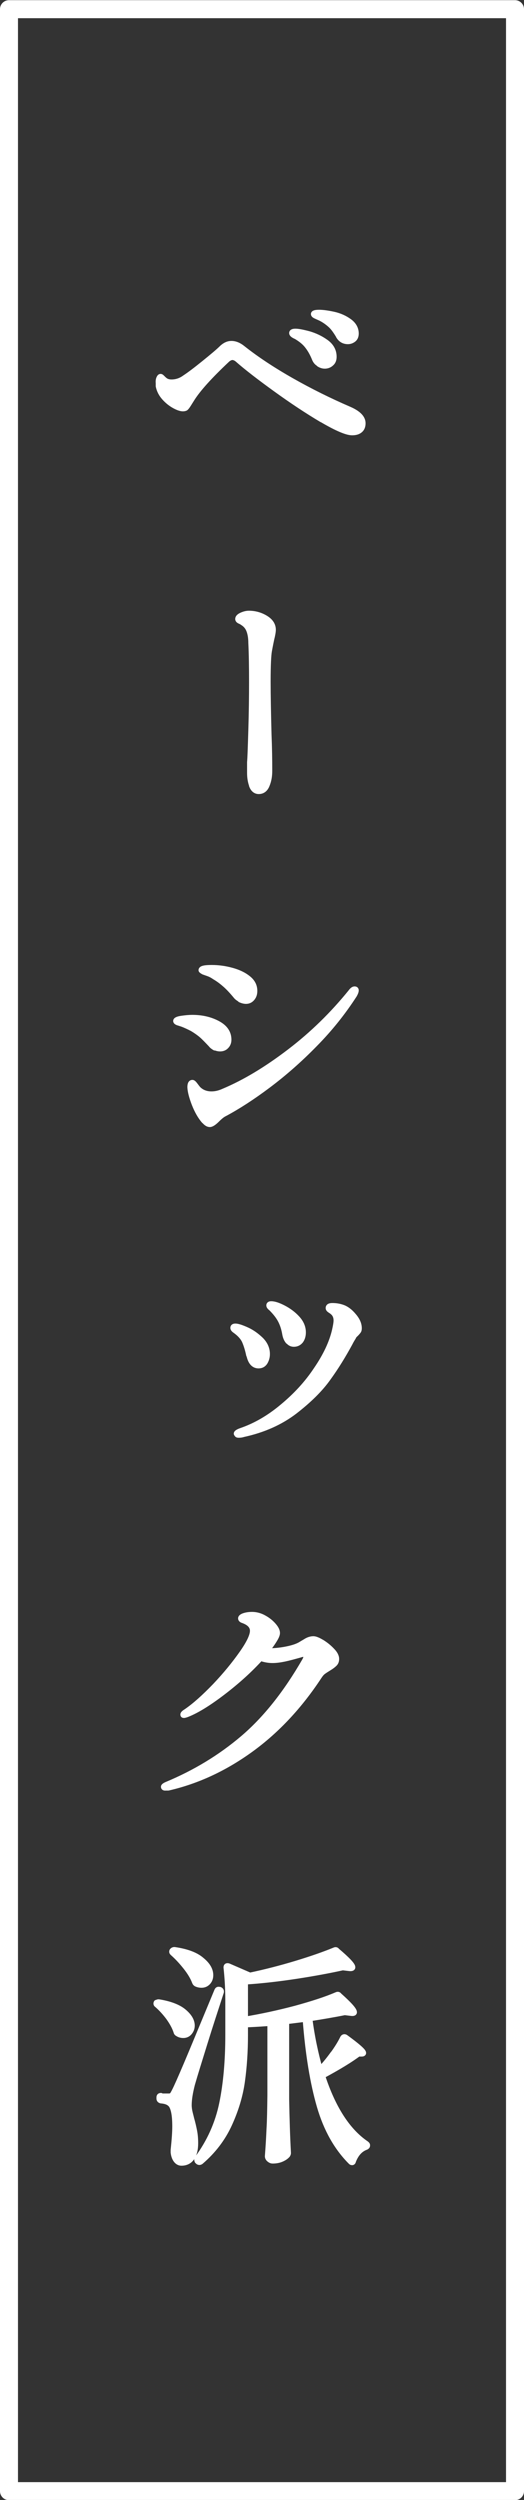 <?xml version="1.0" encoding="UTF-8"?><svg id="_レイヤー_2" xmlns="http://www.w3.org/2000/svg" viewBox="0 0 29.14 138.81"><rect x="0" y="0" width="29.14" height="138.81" fill="#333333" stroke="none"/><defs><style>.cls-1{fill:#fff;stroke-width:.3px;}.cls-1,.cls-2{stroke:#fff;stroke-linecap:round;stroke-linejoin:round;}.cls-2{fill:none;}</style></defs><g id="sec_ブレンド"><path class="cls-1" d="M17.89,23.3c-.81-.48-1.67-1.05-2.57-1.7-.9-.65-1.6-1.19-2.09-1.62-.11-.1-.22-.14-.31-.14-.08,0-.17.04-.27.12-.99.93-1.65,1.66-1.99,2.21-.03.05-.09.14-.17.27-.08.13-.14.2-.17.22-.04.02-.09.03-.15.03-.11,0-.27-.05-.47-.16s-.39-.26-.56-.45c-.17-.19-.28-.4-.33-.64v-.17c-.01-.1,0-.19.03-.26.03-.07.06-.1.09-.1.03,0,.06.03.11.08.05.05.1.1.16.14.09.06.2.09.34.09.26,0,.51-.08.74-.25.23-.15.58-.41,1.05-.79s.82-.67,1.03-.88c.17-.15.33-.22.51-.22.2,0,.41.08.62.25.77.61,1.68,1.21,2.72,1.8,1.04.59,2.11,1.12,3.2,1.59.51.22.77.48.77.78,0,.17-.05.3-.16.39-.11.09-.25.13-.44.13-.3,0-.86-.24-1.68-.72ZM17.73,20.2c-.11-.06-.19-.16-.24-.29-.11-.27-.24-.5-.38-.68-.14-.19-.33-.35-.57-.5-.04-.03-.09-.05-.15-.08-.06-.03-.1-.06-.12-.08-.03-.03-.04-.05-.04-.08,0-.06.07-.09.2-.09.16,0,.41.05.75.14.34.1.66.25.95.46.29.21.44.48.44.81,0,.17-.05.29-.16.38-.1.09-.22.13-.35.13-.1,0-.21-.03-.32-.1ZM18.83,18.65c-.15-.25-.29-.45-.43-.58s-.32-.27-.55-.39c-.06-.03-.13-.06-.2-.09-.07-.03-.13-.06-.16-.08s-.05-.05-.05-.07c0-.06.1-.09.31-.09s.49.04.81.11c.32.07.61.2.86.38.25.18.38.41.38.68,0,.15-.05.26-.14.33-.09.07-.2.11-.31.11-.23,0-.4-.1-.52-.3Z"/><path class="cls-1" d="M14.01,43.63c-.08-.21-.12-.45-.12-.71v-.6c.02-.2.04-.79.07-1.78.03-.99.04-1.88.04-2.67s-.01-1.55-.04-2.17c0-.31-.05-.55-.12-.72s-.18-.3-.34-.4c-.04-.03-.09-.06-.16-.09s-.11-.07-.11-.12c0-.08.07-.15.2-.21.13-.06.27-.1.41-.1.34,0,.65.09.93.26.28.17.42.39.42.65,0,.1-.03.28-.09.52-.07.33-.11.55-.13.66-.04.23-.07.79-.07,1.68,0,.79.02,1.77.05,2.95.03.73.04,1.4.04,2.02,0,.28-.04.54-.14.78-.09.24-.25.36-.46.36-.18,0-.31-.11-.39-.32Z"/><path class="cls-1" d="M11.95,58.18c-.09-.05-.17-.11-.22-.18-.21-.22-.38-.4-.52-.52s-.31-.24-.51-.36c-.21-.11-.39-.19-.54-.25-.15-.05-.25-.08-.28-.09-.07-.03-.1-.06-.1-.09,0-.06.11-.11.32-.14.21-.03.41-.05.59-.05.54,0,1.01.11,1.42.33.41.22.61.52.61.9,0,.15-.05.27-.14.36-.09.1-.21.14-.34.14-.09,0-.19-.02-.29-.07ZM11.35,62.24c-.21-.24-.39-.56-.54-.94-.15-.39-.23-.7-.24-.93,0-.17.04-.26.13-.26.03,0,.08.04.14.12.06.08.12.16.18.23.19.19.44.29.74.29.22,0,.44-.05.68-.16,1.19-.5,2.41-1.24,3.68-2.21,1.27-.97,2.39-2.07,3.38-3.29.08-.11.15-.17.22-.17.05,0,.08.02.08.07,0,.06-.03.14-.09.25-.62.96-1.35,1.88-2.2,2.74-.85.87-1.72,1.63-2.6,2.29-.88.66-1.69,1.18-2.42,1.57-.11.05-.25.16-.42.33-.17.17-.31.26-.4.26-.1,0-.2-.06-.3-.18ZM13.37,55.5c-.11-.06-.19-.12-.24-.18-.23-.28-.43-.49-.6-.64-.17-.15-.36-.3-.6-.44-.13-.09-.25-.15-.37-.19s-.19-.07-.23-.08c-.1-.05-.14-.09-.14-.1,0-.1.2-.14.58-.14s.74.05,1.11.15c.37.1.67.24.92.44.24.19.36.42.36.7,0,.16-.04.29-.13.4-.09.11-.2.17-.35.17-.1,0-.21-.03-.32-.08Z"/><path class="cls-1" d="M13.84,75.24c-.06-.29-.14-.55-.23-.76s-.27-.41-.52-.59c-.09-.06-.13-.11-.13-.16,0-.06.04-.09.13-.09.13,0,.34.07.63.2.29.13.55.32.79.55.23.23.35.5.35.79,0,.17-.04.31-.12.45-.08.13-.2.2-.36.2-.27,0-.45-.2-.53-.6ZM13.19,79.65s-.04-.03-.04-.05c0-.04.08-.1.25-.16.79-.27,1.56-.71,2.3-1.33.75-.62,1.38-1.3,1.89-2.07.52-.76.86-1.48,1.02-2.16.06-.26.09-.45.09-.56,0-.2-.07-.36-.21-.47-.03-.03-.08-.06-.14-.1-.06-.04-.09-.08-.09-.12,0-.09.07-.13.22-.13.2,0,.39.03.56.09.21.07.42.22.62.46.21.24.31.47.31.7,0,.07-.01.12-.04.16s-.07.09-.14.16c-.07.06-.12.12-.14.18-.05.08-.12.19-.2.35-.36.66-.75,1.3-1.2,1.92-.44.62-1.06,1.23-1.86,1.85-.8.61-1.75,1.03-2.85,1.27-.09.03-.17.04-.26.04-.04,0-.08,0-.1-.03ZM16.02,74.48c-.09-.11-.15-.25-.18-.44-.05-.28-.13-.52-.24-.73s-.28-.43-.51-.66c-.09-.07-.13-.12-.13-.17,0-.05.04-.08.12-.08.17,0,.39.07.68.22.29.15.55.34.77.58.22.24.33.5.33.78,0,.19-.05.35-.14.47-.1.12-.22.18-.38.18-.12,0-.23-.05-.31-.16Z"/><path class="cls-1" d="M17.89,91.18c.21.13.4.28.57.46.17.17.25.33.25.47,0,.11-.03.2-.1.27-.07.07-.17.15-.32.24-.13.08-.24.15-.32.21-.08.06-.15.15-.21.24-1.09,1.66-2.36,3.02-3.81,4.07s-2.98,1.76-4.59,2.13h-.14c-.08.01-.12-.01-.12-.06,0-.03.06-.08.18-.13,1.56-.65,2.97-1.5,4.22-2.56,1.25-1.06,2.4-2.5,3.45-4.32.05-.1.08-.17.08-.23,0-.08-.05-.12-.14-.12-.05,0-.11,0-.18.03-.36.1-.65.18-.89.23-.24.05-.46.08-.67.08s-.44-.04-.66-.12c-.61.67-1.31,1.3-2.11,1.91-.8.61-1.46,1.01-1.97,1.21-.1.04-.17.05-.18.05-.04,0-.05-.01-.05-.04s.02-.05.05-.08c.03-.03.08-.06.14-.1.48-.33,1-.8,1.59-1.41.58-.61,1.07-1.21,1.48-1.79.41-.58.61-1,.61-1.27,0-.25-.17-.44-.52-.57-.1-.03-.14-.07-.14-.12s.05-.09.14-.13c.13-.05.29-.08.49-.08.22,0,.45.06.66.18.22.12.39.26.53.42s.21.3.21.42c0,.08-.04.19-.13.34-.13.22-.29.44-.47.66h.1c.32,0,.66-.03,1.01-.1.35-.07.63-.16.83-.29.05-.03.12-.07.22-.13.09-.06.18-.1.25-.12.07-.02.13-.03.2-.03.1,0,.26.06.47.19Z"/><path class="cls-1" d="M8.7,111.2s.08-.05.13-.04c.62.1,1.09.28,1.39.53.3.25.46.51.46.78,0,.15-.05.27-.14.38-.09.11-.21.16-.35.16-.11,0-.22-.03-.31-.09-.04-.02-.07-.05-.08-.1-.08-.25-.22-.51-.42-.79-.2-.27-.42-.51-.65-.71-.05-.03-.06-.08-.03-.13ZM8.94,116.39h.44c.09,0,.15-.02.18-.05.03-.03.08-.11.14-.23.12-.23.34-.73.66-1.48.32-.75.88-2.11,1.7-4.08.03-.08.07-.1.13-.08h.03c.07.03.09.07.08.14-.3.92-.61,1.86-.91,2.83-.3.97-.54,1.73-.7,2.29-.12.47-.18.85-.18,1.16,0,.13.02.28.06.44s.07.27.08.32c.07.24.12.47.16.67s.06.43.06.68c0,.35-.07.62-.2.81-.13.19-.33.29-.58.29-.11,0-.21-.05-.29-.15s-.14-.25-.16-.44c0-.04,0-.09,0-.13.06-.56.09-1,.09-1.3,0-.34-.02-.62-.07-.84-.05-.22-.12-.36-.2-.42-.1-.1-.27-.16-.51-.18-.07-.02-.1-.06-.1-.12v-.06c0-.07.03-.1.1-.1ZM9.56,108.36s0-.04.03-.06c.03-.03.08-.05.13-.04.68.1,1.18.29,1.5.57.33.27.49.55.49.84,0,.16-.05.29-.14.39s-.21.16-.36.16c-.1,0-.2-.02-.29-.06-.04-.02-.07-.05-.09-.1-.1-.27-.27-.55-.5-.84s-.47-.55-.72-.77c-.03-.03-.05-.05-.05-.07ZM18.52,114.04c.23-.32.41-.61.54-.88.04-.07.1-.08.16-.04.66.48.99.77.99.87,0,.03-.03.05-.09.05h-.19c-.42.32-1.09.73-2,1.22.59,1.8,1.4,3.06,2.43,3.76.04.03.07.06.07.09s0,.06-.03.08c-.02.02-.04.03-.07.04-.31.12-.54.38-.69.78,0,.03-.03.06-.05.06-.03,0-.05,0-.08-.03-.79-.79-1.37-1.82-1.74-3.09-.37-1.27-.64-2.88-.79-4.84l-1.05.13v4.32c.02,1.08.05,2.08.1,2.98,0,.05-.02.1-.05.13-.08.09-.19.16-.33.22-.14.06-.3.09-.49.09-.07,0-.13-.03-.19-.08-.06-.05-.09-.11-.09-.18.04-.51.07-1.01.09-1.49.03-.48.04-1.11.05-1.89v-4c-.44.03-.9.06-1.38.08v.57c0,.93-.06,1.79-.17,2.58-.11.79-.35,1.58-.71,2.37s-.89,1.49-1.59,2.09c-.06.04-.11.04-.16,0l-.04-.04s-.04-.09,0-.14c.68-.92,1.14-1.94,1.37-3.05.23-1.11.34-2.39.34-3.83v-1.91c0-.66-.04-1.27-.1-1.82,0-.08.04-.1.12-.08l1.2.52c.85-.18,1.71-.4,2.57-.66.86-.26,1.57-.51,2.13-.74.06-.03.11-.02.14.03.58.49.87.8.87.92,0,.06-.07.08-.21.06l-.34-.04c-.73.16-1.58.32-2.56.47s-1.93.26-2.86.32v2.08c.9-.15,1.83-.35,2.78-.6.95-.26,1.72-.51,2.3-.76.06-.03.11-.02.14.03.56.5.84.81.84.94,0,.05-.06.07-.19.05l-.34-.04c-.6.12-1.25.23-1.95.34.13,1.01.33,1.95.58,2.83.25-.27.49-.56.72-.88Z"/><rect class="cls-2" x="-54.34" y="55.34" width="137.81" height="28.14" transform="translate(-54.84 83.98) rotate(-90)"/></g></svg>